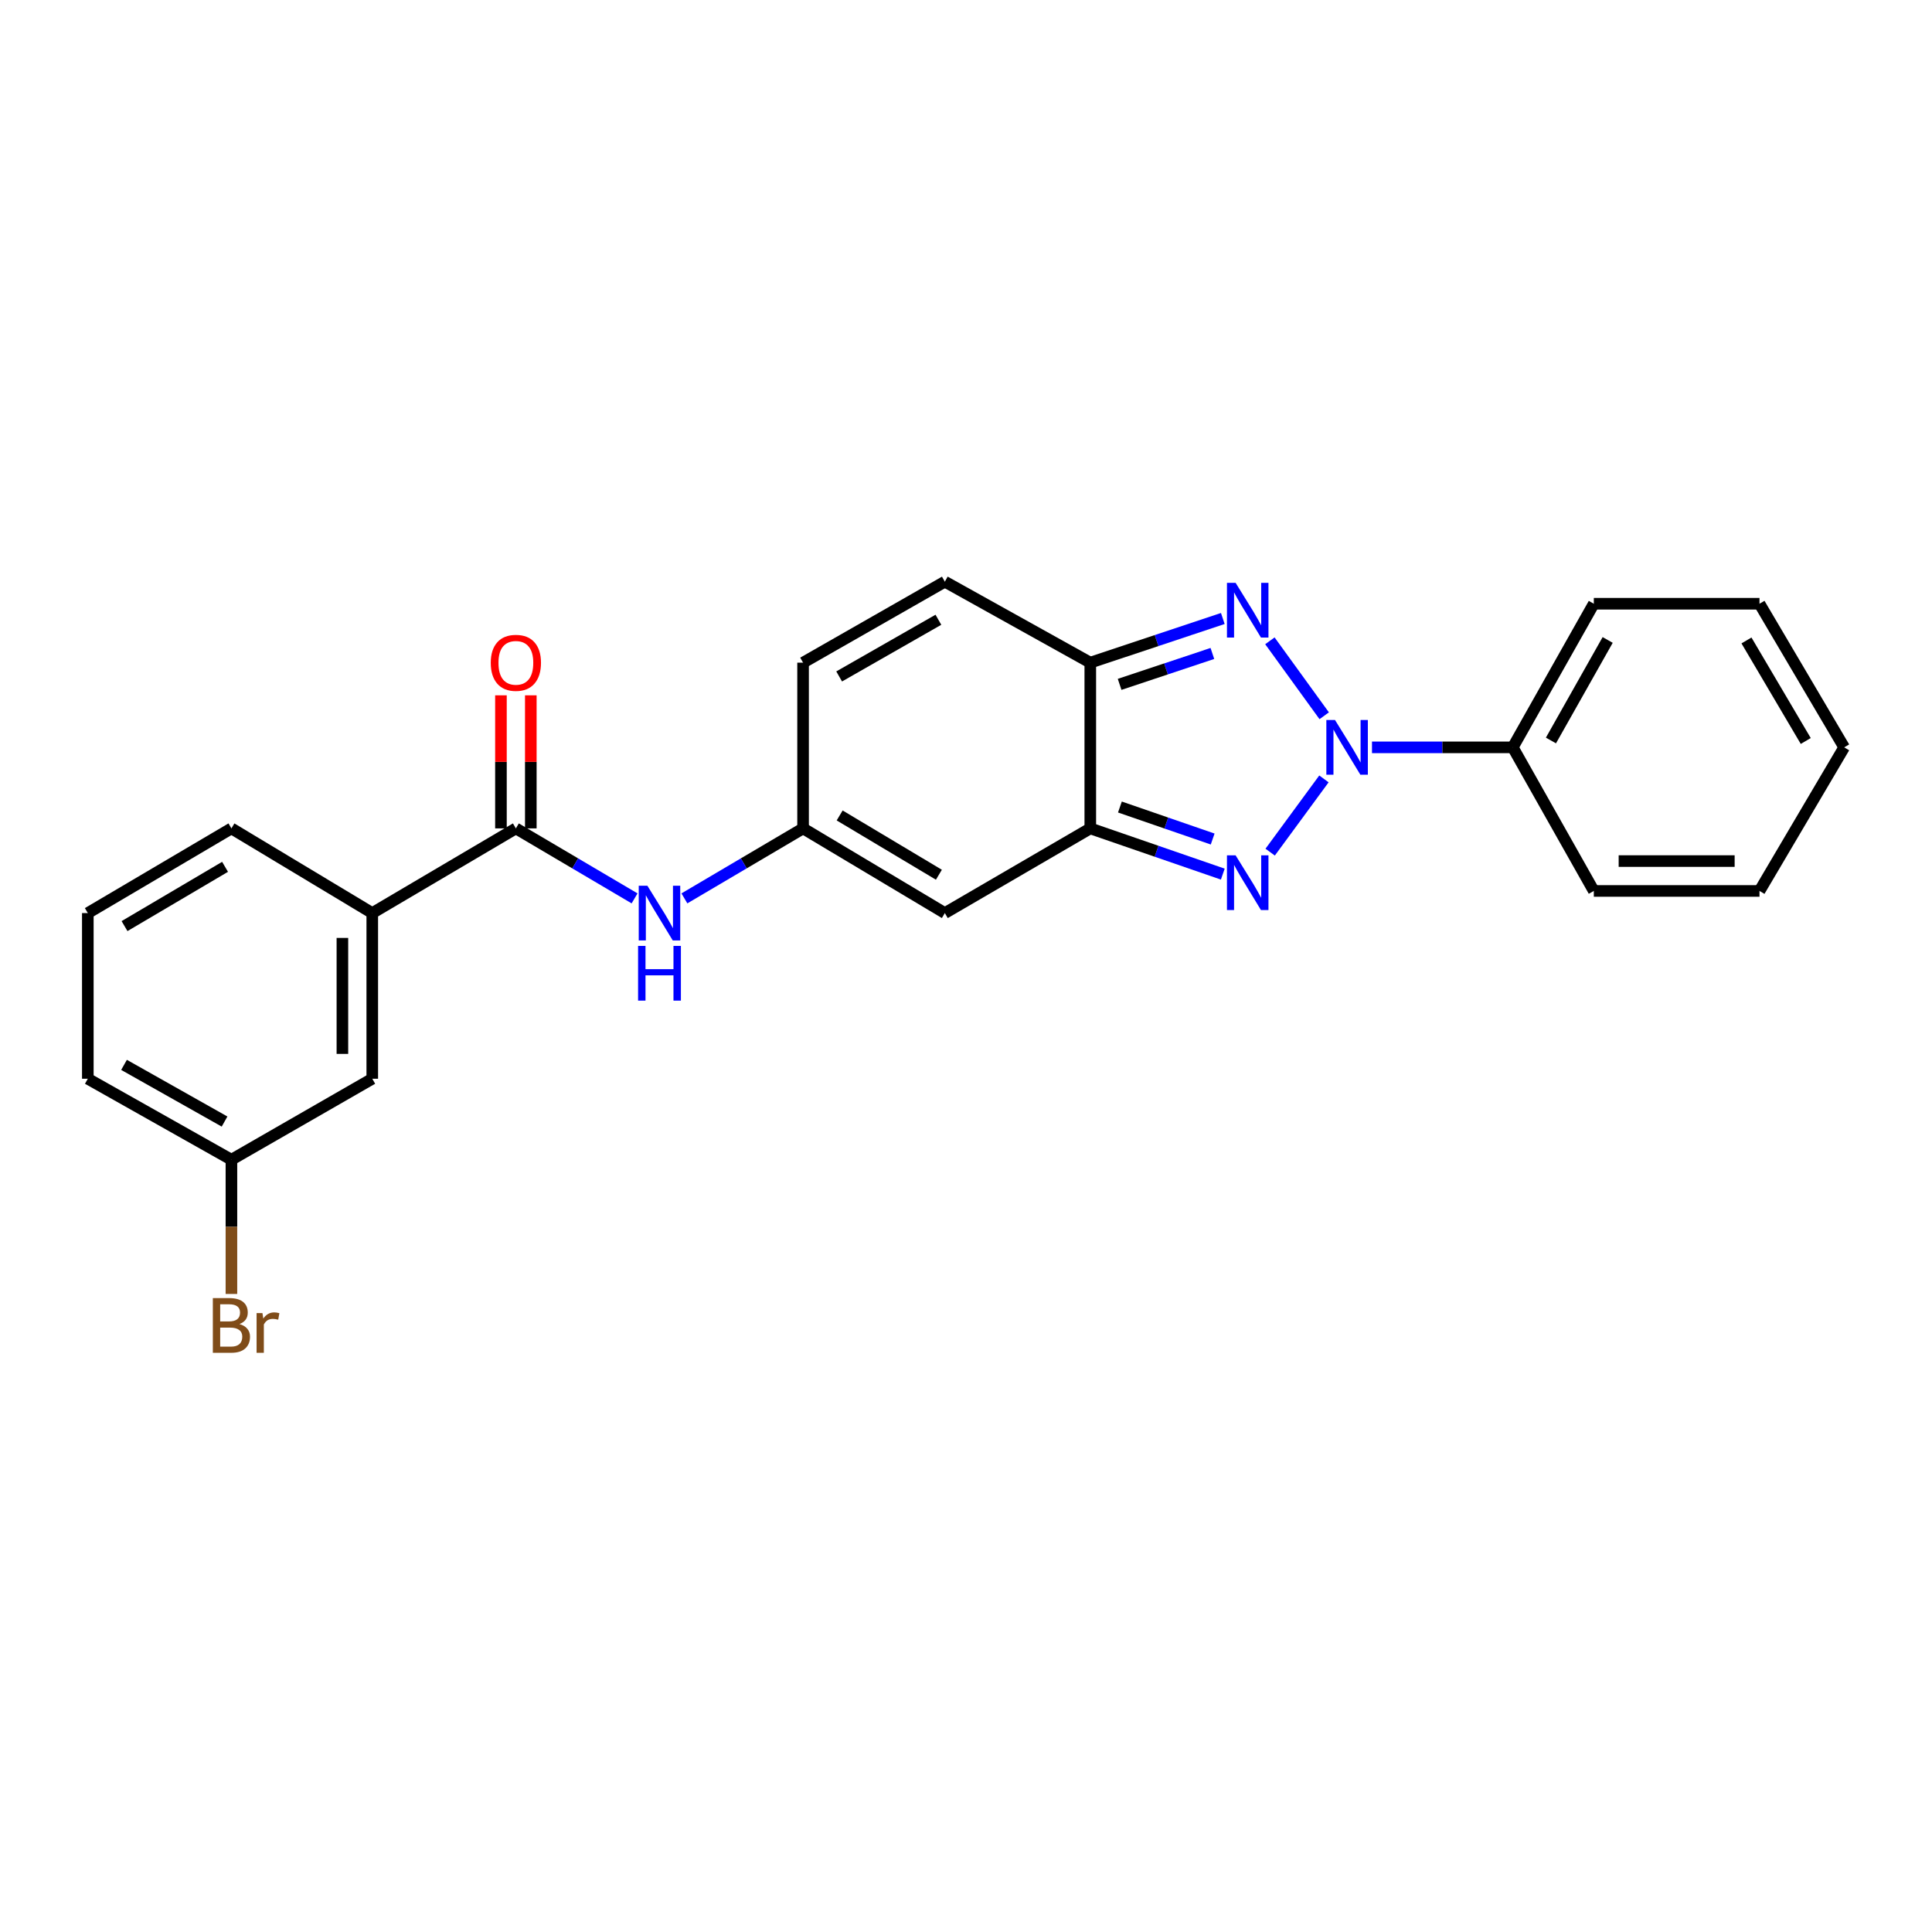 <?xml version='1.0' encoding='iso-8859-1'?>
<svg version='1.1' baseProfile='full'
              xmlns='http://www.w3.org/2000/svg'
                      xmlns:rdkit='http://www.rdkit.org/xml'
                      xmlns:xlink='http://www.w3.org/1999/xlink'
                  xml:space='preserve'
width='1000px' height='1000px' viewBox='0 0 1000 1000'>
<!-- END OF HEADER -->
<rect style='opacity:1.0;fill:#FFFFFF;stroke:none' width='1000' height='1000' x='0' y='0'> </rect>
<path class='bond-0' d='M 685.264,403.161 L 657.433,441.065' style='fill:none;fill-rule:evenodd;stroke:#0000FF;stroke-width:6px;stroke-linecap:butt;stroke-linejoin:miter;stroke-opacity:1' />
<path class='bond-1' d='M 685.407,370.476 L 657.296,331.684' style='fill:none;fill-rule:evenodd;stroke:#0000FF;stroke-width:6px;stroke-linecap:butt;stroke-linejoin:miter;stroke-opacity:1' />
<path class='bond-11' d='M 710.14,386.828 L 746.576,386.828' style='fill:none;fill-rule:evenodd;stroke:#0000FF;stroke-width:6px;stroke-linecap:butt;stroke-linejoin:miter;stroke-opacity:1' />
<path class='bond-11' d='M 746.576,386.828 L 783.011,386.828' style='fill:none;fill-rule:evenodd;stroke:#000000;stroke-width:6px;stroke-linecap:butt;stroke-linejoin:miter;stroke-opacity:1' />
<path class='bond-2' d='M 632.918,452.441 L 598.626,440.607' style='fill:none;fill-rule:evenodd;stroke:#0000FF;stroke-width:6px;stroke-linecap:butt;stroke-linejoin:miter;stroke-opacity:1' />
<path class='bond-2' d='M 598.626,440.607 L 564.335,428.773' style='fill:none;fill-rule:evenodd;stroke:#000000;stroke-width:6px;stroke-linecap:butt;stroke-linejoin:miter;stroke-opacity:1' />
<path class='bond-2' d='M 627.673,434.278 L 603.669,425.994' style='fill:none;fill-rule:evenodd;stroke:#0000FF;stroke-width:6px;stroke-linecap:butt;stroke-linejoin:miter;stroke-opacity:1' />
<path class='bond-2' d='M 603.669,425.994 L 579.666,417.71' style='fill:none;fill-rule:evenodd;stroke:#000000;stroke-width:6px;stroke-linecap:butt;stroke-linejoin:miter;stroke-opacity:1' />
<path class='bond-3' d='M 632.925,320.132 L 598.63,331.563' style='fill:none;fill-rule:evenodd;stroke:#0000FF;stroke-width:6px;stroke-linecap:butt;stroke-linejoin:miter;stroke-opacity:1' />
<path class='bond-3' d='M 598.63,331.563 L 564.335,342.993' style='fill:none;fill-rule:evenodd;stroke:#000000;stroke-width:6px;stroke-linecap:butt;stroke-linejoin:miter;stroke-opacity:1' />
<path class='bond-3' d='M 627.525,338.227 L 603.518,346.229' style='fill:none;fill-rule:evenodd;stroke:#0000FF;stroke-width:6px;stroke-linecap:butt;stroke-linejoin:miter;stroke-opacity:1' />
<path class='bond-3' d='M 603.518,346.229 L 579.512,354.23' style='fill:none;fill-rule:evenodd;stroke:#000000;stroke-width:6px;stroke-linecap:butt;stroke-linejoin:miter;stroke-opacity:1' />
<path class='bond-4' d='M 564.335,428.773 L 489.05,472.608' style='fill:none;fill-rule:evenodd;stroke:#000000;stroke-width:6px;stroke-linecap:butt;stroke-linejoin:miter;stroke-opacity:1' />
<path class='bond-24' d='M 564.335,428.773 L 564.335,342.993' style='fill:none;fill-rule:evenodd;stroke:#000000;stroke-width:6px;stroke-linecap:butt;stroke-linejoin:miter;stroke-opacity:1' />
<path class='bond-8' d='M 564.335,342.993 L 489.05,301.074' style='fill:none;fill-rule:evenodd;stroke:#000000;stroke-width:6px;stroke-linecap:butt;stroke-linejoin:miter;stroke-opacity:1' />
<path class='bond-6' d='M 489.05,472.608 L 415.671,428.773' style='fill:none;fill-rule:evenodd;stroke:#000000;stroke-width:6px;stroke-linecap:butt;stroke-linejoin:miter;stroke-opacity:1' />
<path class='bond-6' d='M 485.971,452.762 L 434.606,422.077' style='fill:none;fill-rule:evenodd;stroke:#000000;stroke-width:6px;stroke-linecap:butt;stroke-linejoin:miter;stroke-opacity:1' />
<path class='bond-5' d='M 267.016,428.773 L 297.733,446.888' style='fill:none;fill-rule:evenodd;stroke:#000000;stroke-width:6px;stroke-linecap:butt;stroke-linejoin:miter;stroke-opacity:1' />
<path class='bond-5' d='M 297.733,446.888 L 328.451,465.002' style='fill:none;fill-rule:evenodd;stroke:#0000FF;stroke-width:6px;stroke-linecap:butt;stroke-linejoin:miter;stroke-opacity:1' />
<path class='bond-10' d='M 267.016,428.773 L 192.684,472.608' style='fill:none;fill-rule:evenodd;stroke:#000000;stroke-width:6px;stroke-linecap:butt;stroke-linejoin:miter;stroke-opacity:1' />
<path class='bond-12' d='M 274.746,428.773 L 274.746,394.336' style='fill:none;fill-rule:evenodd;stroke:#000000;stroke-width:6px;stroke-linecap:butt;stroke-linejoin:miter;stroke-opacity:1' />
<path class='bond-12' d='M 274.746,394.336 L 274.746,359.898' style='fill:none;fill-rule:evenodd;stroke:#FF0000;stroke-width:6px;stroke-linecap:butt;stroke-linejoin:miter;stroke-opacity:1' />
<path class='bond-12' d='M 259.287,428.773 L 259.287,394.336' style='fill:none;fill-rule:evenodd;stroke:#000000;stroke-width:6px;stroke-linecap:butt;stroke-linejoin:miter;stroke-opacity:1' />
<path class='bond-12' d='M 259.287,394.336 L 259.287,359.898' style='fill:none;fill-rule:evenodd;stroke:#FF0000;stroke-width:6px;stroke-linecap:butt;stroke-linejoin:miter;stroke-opacity:1' />
<path class='bond-7' d='M 415.671,428.773 L 384.958,446.887' style='fill:none;fill-rule:evenodd;stroke:#000000;stroke-width:6px;stroke-linecap:butt;stroke-linejoin:miter;stroke-opacity:1' />
<path class='bond-7' d='M 384.958,446.887 L 354.245,465.002' style='fill:none;fill-rule:evenodd;stroke:#0000FF;stroke-width:6px;stroke-linecap:butt;stroke-linejoin:miter;stroke-opacity:1' />
<path class='bond-26' d='M 415.671,428.773 L 415.671,342.993' style='fill:none;fill-rule:evenodd;stroke:#000000;stroke-width:6px;stroke-linecap:butt;stroke-linejoin:miter;stroke-opacity:1' />
<path class='bond-9' d='M 489.05,301.074 L 415.671,342.993' style='fill:none;fill-rule:evenodd;stroke:#000000;stroke-width:6px;stroke-linecap:butt;stroke-linejoin:miter;stroke-opacity:1' />
<path class='bond-9' d='M 485.711,320.785 L 434.346,350.128' style='fill:none;fill-rule:evenodd;stroke:#000000;stroke-width:6px;stroke-linecap:butt;stroke-linejoin:miter;stroke-opacity:1' />
<path class='bond-13' d='M 192.684,472.608 L 192.684,558.354' style='fill:none;fill-rule:evenodd;stroke:#000000;stroke-width:6px;stroke-linecap:butt;stroke-linejoin:miter;stroke-opacity:1' />
<path class='bond-13' d='M 177.225,485.47 L 177.225,545.492' style='fill:none;fill-rule:evenodd;stroke:#000000;stroke-width:6px;stroke-linecap:butt;stroke-linejoin:miter;stroke-opacity:1' />
<path class='bond-16' d='M 192.684,472.608 L 119.786,428.773' style='fill:none;fill-rule:evenodd;stroke:#000000;stroke-width:6px;stroke-linecap:butt;stroke-linejoin:miter;stroke-opacity:1' />
<path class='bond-18' d='M 783.011,386.828 L 824.956,312.496' style='fill:none;fill-rule:evenodd;stroke:#000000;stroke-width:6px;stroke-linecap:butt;stroke-linejoin:miter;stroke-opacity:1' />
<path class='bond-18' d='M 802.766,383.276 L 832.128,331.243' style='fill:none;fill-rule:evenodd;stroke:#000000;stroke-width:6px;stroke-linecap:butt;stroke-linejoin:miter;stroke-opacity:1' />
<path class='bond-19' d='M 783.011,386.828 L 824.956,461.151' style='fill:none;fill-rule:evenodd;stroke:#000000;stroke-width:6px;stroke-linecap:butt;stroke-linejoin:miter;stroke-opacity:1' />
<path class='bond-14' d='M 192.684,558.354 L 119.786,600.265' style='fill:none;fill-rule:evenodd;stroke:#000000;stroke-width:6px;stroke-linecap:butt;stroke-linejoin:miter;stroke-opacity:1' />
<path class='bond-15' d='M 119.786,600.265 L 119.786,635.007' style='fill:none;fill-rule:evenodd;stroke:#000000;stroke-width:6px;stroke-linecap:butt;stroke-linejoin:miter;stroke-opacity:1' />
<path class='bond-15' d='M 119.786,635.007 L 119.786,669.749' style='fill:none;fill-rule:evenodd;stroke:#7F4C19;stroke-width:6px;stroke-linecap:butt;stroke-linejoin:miter;stroke-opacity:1' />
<path class='bond-27' d='M 119.786,600.265 L 45.455,558.354' style='fill:none;fill-rule:evenodd;stroke:#000000;stroke-width:6px;stroke-linecap:butt;stroke-linejoin:miter;stroke-opacity:1' />
<path class='bond-27' d='M 116.229,580.512 L 64.197,551.175' style='fill:none;fill-rule:evenodd;stroke:#000000;stroke-width:6px;stroke-linecap:butt;stroke-linejoin:miter;stroke-opacity:1' />
<path class='bond-17' d='M 119.786,428.773 L 45.455,472.608' style='fill:none;fill-rule:evenodd;stroke:#000000;stroke-width:6px;stroke-linecap:butt;stroke-linejoin:miter;stroke-opacity:1' />
<path class='bond-17' d='M 116.489,448.665 L 64.457,479.349' style='fill:none;fill-rule:evenodd;stroke:#000000;stroke-width:6px;stroke-linecap:butt;stroke-linejoin:miter;stroke-opacity:1' />
<path class='bond-20' d='M 45.455,472.608 L 45.455,558.354' style='fill:none;fill-rule:evenodd;stroke:#000000;stroke-width:6px;stroke-linecap:butt;stroke-linejoin:miter;stroke-opacity:1' />
<path class='bond-21' d='M 824.956,312.496 L 910.711,312.496' style='fill:none;fill-rule:evenodd;stroke:#000000;stroke-width:6px;stroke-linecap:butt;stroke-linejoin:miter;stroke-opacity:1' />
<path class='bond-22' d='M 824.956,461.151 L 910.711,461.151' style='fill:none;fill-rule:evenodd;stroke:#000000;stroke-width:6px;stroke-linecap:butt;stroke-linejoin:miter;stroke-opacity:1' />
<path class='bond-22' d='M 837.819,445.692 L 897.848,445.692' style='fill:none;fill-rule:evenodd;stroke:#000000;stroke-width:6px;stroke-linecap:butt;stroke-linejoin:miter;stroke-opacity:1' />
<path class='bond-25' d='M 910.711,312.496 L 954.545,386.828' style='fill:none;fill-rule:evenodd;stroke:#000000;stroke-width:6px;stroke-linecap:butt;stroke-linejoin:miter;stroke-opacity:1' />
<path class='bond-25' d='M 903.97,331.499 L 934.654,383.531' style='fill:none;fill-rule:evenodd;stroke:#000000;stroke-width:6px;stroke-linecap:butt;stroke-linejoin:miter;stroke-opacity:1' />
<path class='bond-23' d='M 910.711,461.151 L 954.545,386.828' style='fill:none;fill-rule:evenodd;stroke:#000000;stroke-width:6px;stroke-linecap:butt;stroke-linejoin:miter;stroke-opacity:1' />
<path  class='atom-0' d='M 690.997 372.668
L 700.277 387.668
Q 701.197 389.148, 702.677 391.828
Q 704.157 394.508, 704.237 394.668
L 704.237 372.668
L 707.997 372.668
L 707.997 400.988
L 704.117 400.988
L 694.157 384.588
Q 692.997 382.668, 691.757 380.468
Q 690.557 378.268, 690.197 377.588
L 690.197 400.988
L 686.517 400.988
L 686.517 372.668
L 690.997 372.668
' fill='#0000FF'/>
<path  class='atom-1' d='M 639.553 442.732
L 648.833 457.732
Q 649.753 459.212, 651.233 461.892
Q 652.713 464.572, 652.793 464.732
L 652.793 442.732
L 656.553 442.732
L 656.553 471.052
L 652.673 471.052
L 642.713 454.652
Q 641.553 452.732, 640.313 450.532
Q 639.113 448.332, 638.753 447.652
L 638.753 471.052
L 635.073 471.052
L 635.073 442.732
L 639.553 442.732
' fill='#0000FF'/>
<path  class='atom-2' d='M 639.553 301.677
L 648.833 316.677
Q 649.753 318.157, 651.233 320.837
Q 652.713 323.517, 652.793 323.677
L 652.793 301.677
L 656.553 301.677
L 656.553 329.997
L 652.673 329.997
L 642.713 313.597
Q 641.553 311.677, 640.313 309.477
Q 639.113 307.277, 638.753 306.597
L 638.753 329.997
L 635.073 329.997
L 635.073 301.677
L 639.553 301.677
' fill='#0000FF'/>
<path  class='atom-8' d='M 335.088 458.448
L 344.368 473.448
Q 345.288 474.928, 346.768 477.608
Q 348.248 480.288, 348.328 480.448
L 348.328 458.448
L 352.088 458.448
L 352.088 486.768
L 348.208 486.768
L 338.248 470.368
Q 337.088 468.448, 335.848 466.248
Q 334.648 464.048, 334.288 463.368
L 334.288 486.768
L 330.608 486.768
L 330.608 458.448
L 335.088 458.448
' fill='#0000FF'/>
<path  class='atom-8' d='M 330.268 489.6
L 334.108 489.6
L 334.108 501.64
L 348.588 501.64
L 348.588 489.6
L 352.428 489.6
L 352.428 517.92
L 348.588 517.92
L 348.588 504.84
L 334.108 504.84
L 334.108 517.92
L 330.268 517.92
L 330.268 489.6
' fill='#0000FF'/>
<path  class='atom-13' d='M 254.016 343.073
Q 254.016 336.273, 257.376 332.473
Q 260.736 328.673, 267.016 328.673
Q 273.296 328.673, 276.656 332.473
Q 280.016 336.273, 280.016 343.073
Q 280.016 349.953, 276.616 353.873
Q 273.216 357.753, 267.016 357.753
Q 260.776 357.753, 257.376 353.873
Q 254.016 349.993, 254.016 343.073
M 267.016 354.553
Q 271.336 354.553, 273.656 351.673
Q 276.016 348.753, 276.016 343.073
Q 276.016 337.513, 273.656 334.713
Q 271.336 331.873, 267.016 331.873
Q 262.696 331.873, 260.336 334.673
Q 258.016 337.473, 258.016 343.073
Q 258.016 348.793, 260.336 351.673
Q 262.696 354.553, 267.016 354.553
' fill='#FF0000'/>
<path  class='atom-16' d='M 123.926 685.334
Q 126.646 686.094, 128.006 687.774
Q 129.406 689.414, 129.406 691.854
Q 129.406 695.774, 126.886 698.014
Q 124.406 700.214, 119.686 700.214
L 110.166 700.214
L 110.166 671.894
L 118.526 671.894
Q 123.366 671.894, 125.806 673.854
Q 128.246 675.814, 128.246 679.414
Q 128.246 683.694, 123.926 685.334
M 113.966 675.094
L 113.966 683.974
L 118.526 683.974
Q 121.326 683.974, 122.766 682.854
Q 124.246 681.694, 124.246 679.414
Q 124.246 675.094, 118.526 675.094
L 113.966 675.094
M 119.686 697.014
Q 122.446 697.014, 123.926 695.694
Q 125.406 694.374, 125.406 691.854
Q 125.406 689.534, 123.766 688.374
Q 122.166 687.174, 119.086 687.174
L 113.966 687.174
L 113.966 697.014
L 119.686 697.014
' fill='#7F4C19'/>
<path  class='atom-16' d='M 135.846 679.654
L 136.286 682.494
Q 138.446 679.294, 141.966 679.294
Q 143.086 679.294, 144.606 679.694
L 144.006 683.054
Q 142.286 682.654, 141.326 682.654
Q 139.646 682.654, 138.526 683.334
Q 137.446 683.974, 136.566 685.534
L 136.566 700.214
L 132.806 700.214
L 132.806 679.654
L 135.846 679.654
' fill='#7F4C19'/>
</svg>
